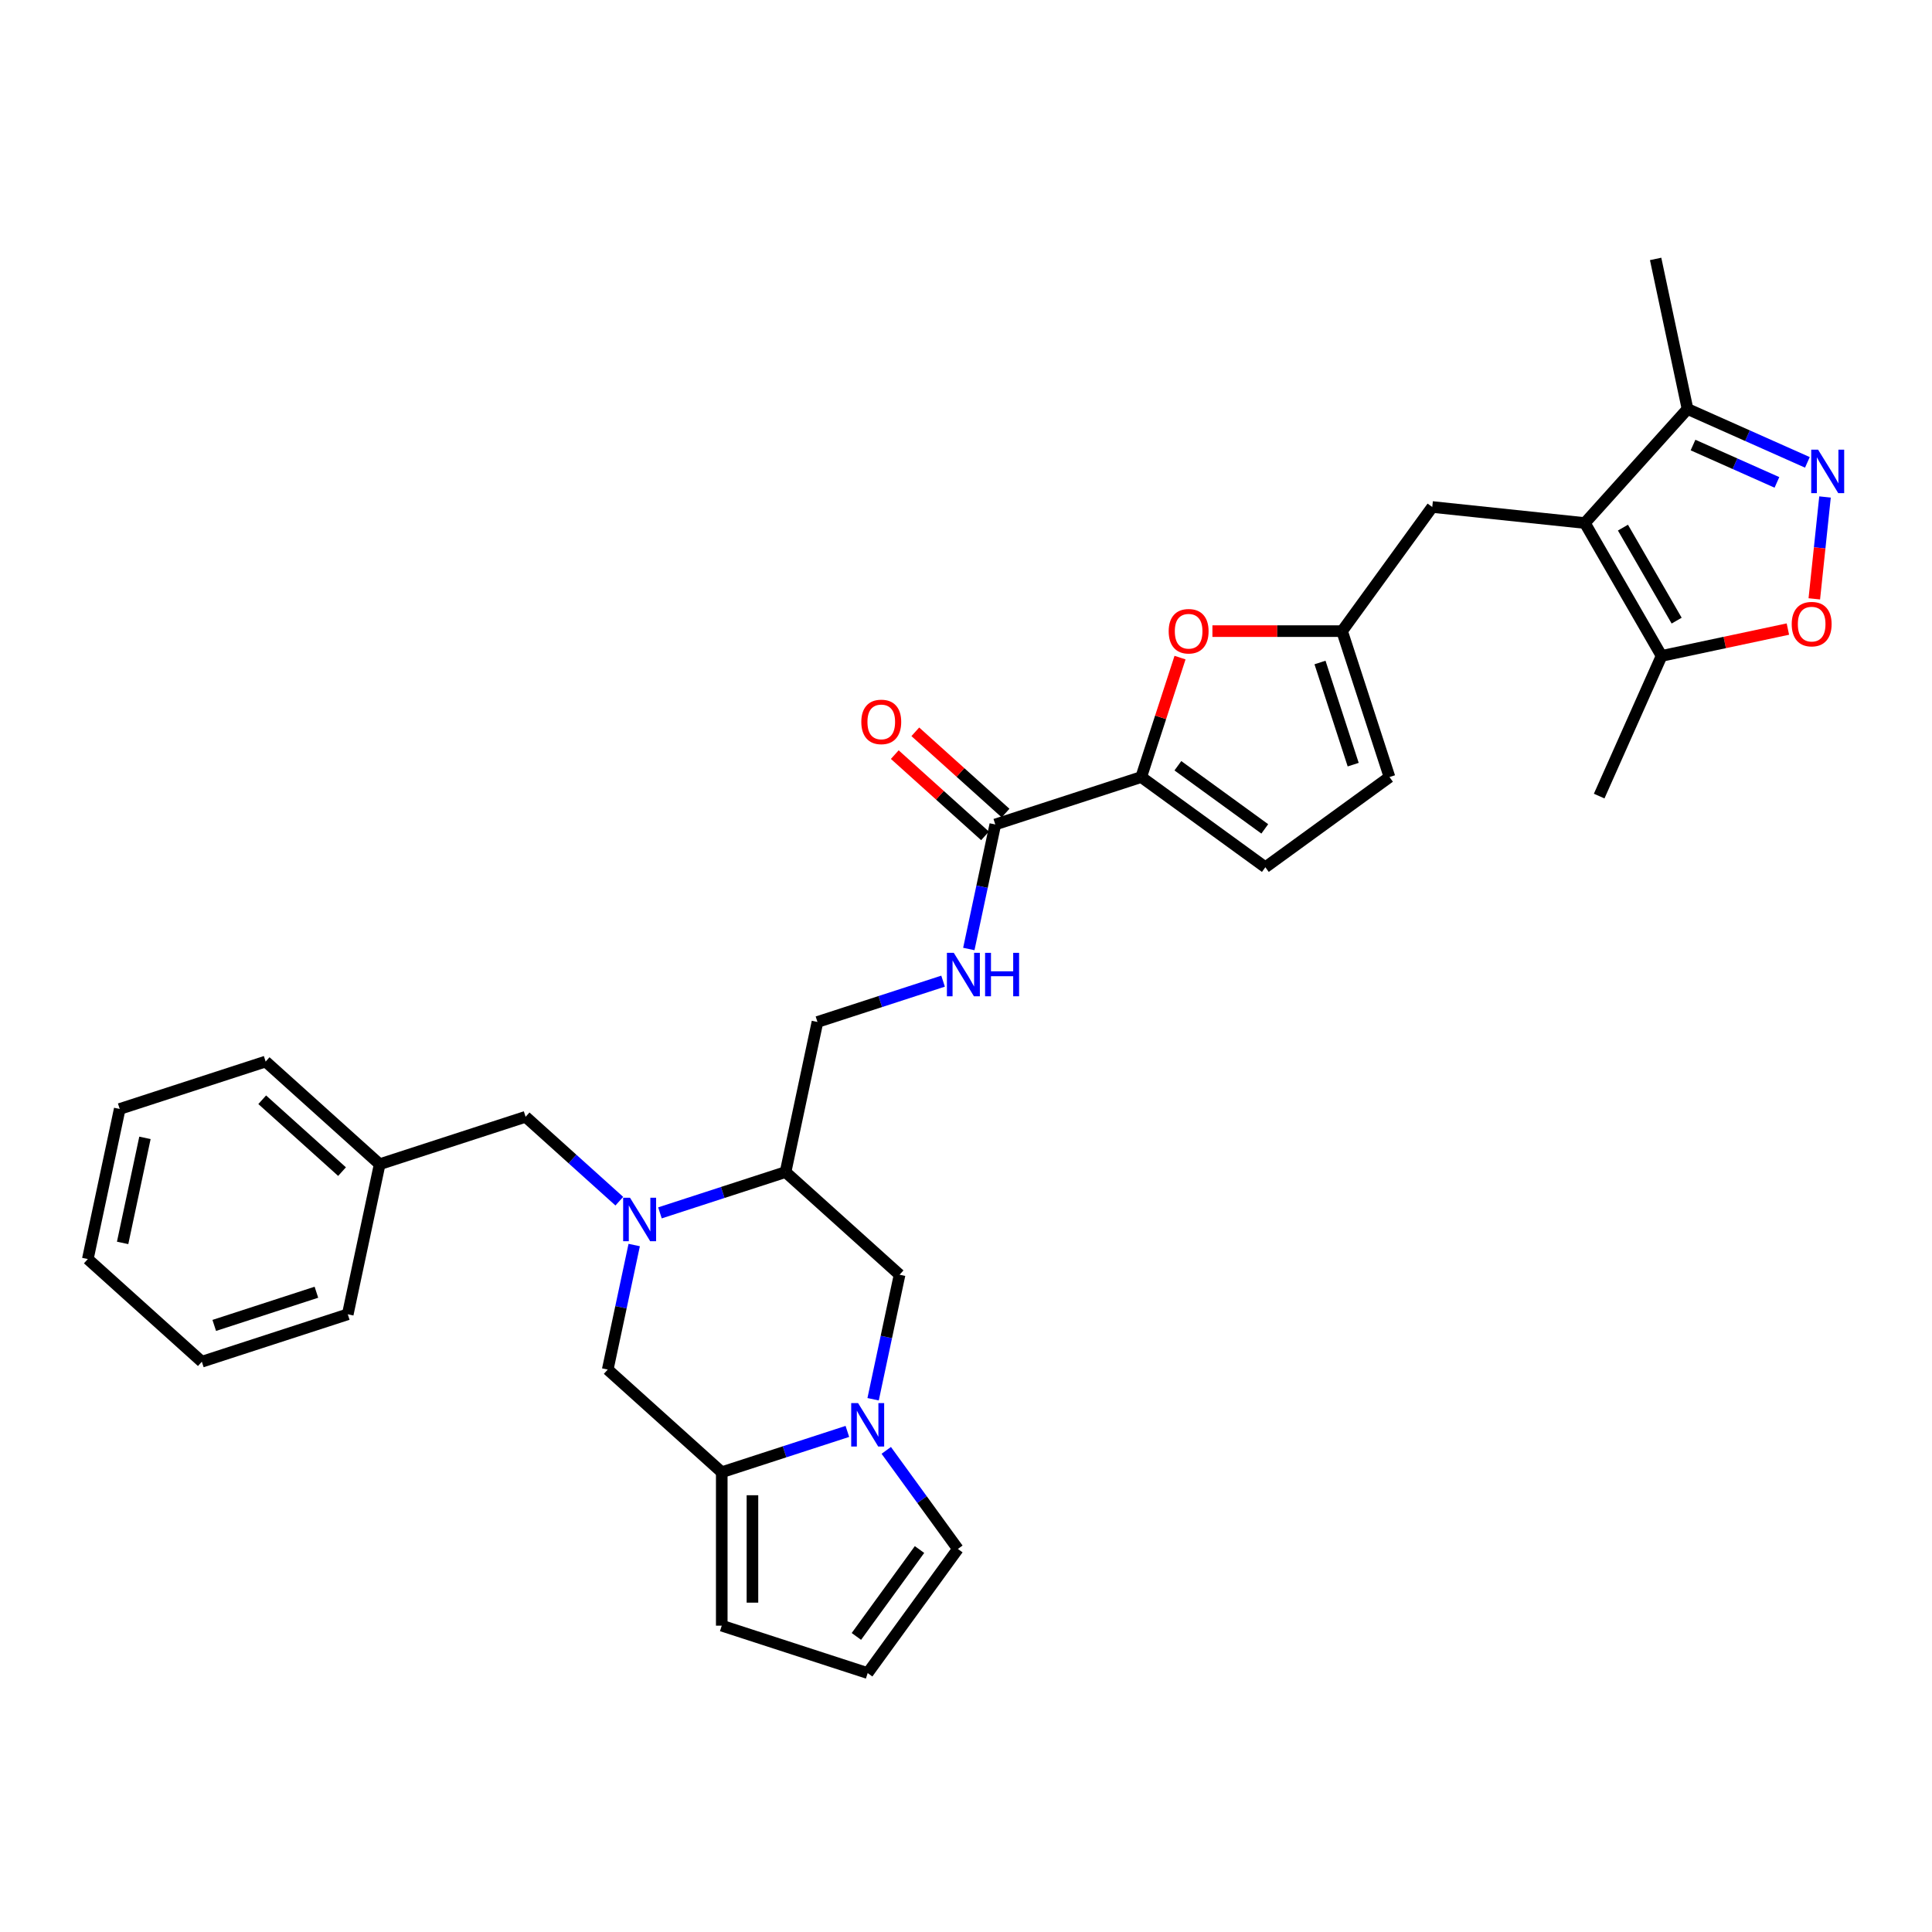 <?xml version='1.0' encoding='iso-8859-1'?>
<svg version='1.1' baseProfile='full'
              xmlns='http://www.w3.org/2000/svg'
                      xmlns:rdkit='http://www.rdkit.org/xml'
                      xmlns:xlink='http://www.w3.org/1999/xlink'
                  xml:space='preserve'
width='1000px' height='1000px' viewBox='0 0 1000 1000'>
<!-- END OF HEADER -->
<rect style='opacity:1.0;fill:#FFFFFF;stroke:none' width='1000' height='1000' x='0' y='0'> </rect>
<path class='bond-0' d='M 820.321,270.72 L 860.03,339.5' style='fill:none;fill-rule:evenodd;stroke:#000000;stroke-width:6px;stroke-linecap:butt;stroke-linejoin:miter;stroke-opacity:1' />
<path class='bond-0' d='M 840.033,273.095 L 867.83,321.241' style='fill:none;fill-rule:evenodd;stroke:#000000;stroke-width:6px;stroke-linecap:butt;stroke-linejoin:miter;stroke-opacity:1' />
<path class='bond-1' d='M 820.321,270.72 L 873.463,211.7' style='fill:none;fill-rule:evenodd;stroke:#000000;stroke-width:6px;stroke-linecap:butt;stroke-linejoin:miter;stroke-opacity:1' />
<path class='bond-2' d='M 820.321,270.72 L 741.336,262.419' style='fill:none;fill-rule:evenodd;stroke:#000000;stroke-width:6px;stroke-linecap:butt;stroke-linejoin:miter;stroke-opacity:1' />
<path class='bond-3' d='M 341.587,627.78 L 374.096,617.217' style='fill:none;fill-rule:evenodd;stroke:#0000FF;stroke-width:6px;stroke-linecap:butt;stroke-linejoin:miter;stroke-opacity:1' />
<path class='bond-3' d='M 374.096,617.217 L 406.604,606.655' style='fill:none;fill-rule:evenodd;stroke:#000000;stroke-width:6px;stroke-linecap:butt;stroke-linejoin:miter;stroke-opacity:1' />
<path class='bond-4' d='M 328.259,644.428 L 321.409,676.654' style='fill:none;fill-rule:evenodd;stroke:#0000FF;stroke-width:6px;stroke-linecap:butt;stroke-linejoin:miter;stroke-opacity:1' />
<path class='bond-4' d='M 321.409,676.654 L 314.56,708.88' style='fill:none;fill-rule:evenodd;stroke:#000000;stroke-width:6px;stroke-linecap:butt;stroke-linejoin:miter;stroke-opacity:1' />
<path class='bond-5' d='M 320.557,621.729 L 296.304,599.892' style='fill:none;fill-rule:evenodd;stroke:#0000FF;stroke-width:6px;stroke-linecap:butt;stroke-linejoin:miter;stroke-opacity:1' />
<path class='bond-5' d='M 296.304,599.892 L 272.052,578.054' style='fill:none;fill-rule:evenodd;stroke:#000000;stroke-width:6px;stroke-linecap:butt;stroke-linejoin:miter;stroke-opacity:1' />
<path class='bond-6' d='M 451.924,724.249 L 458.774,692.023' style='fill:none;fill-rule:evenodd;stroke:#0000FF;stroke-width:6px;stroke-linecap:butt;stroke-linejoin:miter;stroke-opacity:1' />
<path class='bond-6' d='M 458.774,692.023 L 465.624,659.796' style='fill:none;fill-rule:evenodd;stroke:#000000;stroke-width:6px;stroke-linecap:butt;stroke-linejoin:miter;stroke-opacity:1' />
<path class='bond-7' d='M 438.597,740.897 L 406.088,751.46' style='fill:none;fill-rule:evenodd;stroke:#0000FF;stroke-width:6px;stroke-linecap:butt;stroke-linejoin:miter;stroke-opacity:1' />
<path class='bond-7' d='M 406.088,751.46 L 373.58,762.022' style='fill:none;fill-rule:evenodd;stroke:#000000;stroke-width:6px;stroke-linecap:butt;stroke-linejoin:miter;stroke-opacity:1' />
<path class='bond-8' d='M 458.725,750.712 L 477.259,776.222' style='fill:none;fill-rule:evenodd;stroke:#0000FF;stroke-width:6px;stroke-linecap:butt;stroke-linejoin:miter;stroke-opacity:1' />
<path class='bond-8' d='M 477.259,776.222 L 495.794,801.732' style='fill:none;fill-rule:evenodd;stroke:#000000;stroke-width:6px;stroke-linecap:butt;stroke-linejoin:miter;stroke-opacity:1' />
<path class='bond-9' d='M 935.501,239.321 L 904.482,225.511' style='fill:none;fill-rule:evenodd;stroke:#0000FF;stroke-width:6px;stroke-linecap:butt;stroke-linejoin:miter;stroke-opacity:1' />
<path class='bond-9' d='M 904.482,225.511 L 873.463,211.7' style='fill:none;fill-rule:evenodd;stroke:#000000;stroke-width:6px;stroke-linecap:butt;stroke-linejoin:miter;stroke-opacity:1' />
<path class='bond-9' d='M 919.734,249.689 L 898.021,240.021' style='fill:none;fill-rule:evenodd;stroke:#0000FF;stroke-width:6px;stroke-linecap:butt;stroke-linejoin:miter;stroke-opacity:1' />
<path class='bond-9' d='M 898.021,240.021 L 876.308,230.354' style='fill:none;fill-rule:evenodd;stroke:#000000;stroke-width:6px;stroke-linecap:butt;stroke-linejoin:miter;stroke-opacity:1' />
<path class='bond-10' d='M 944.625,257.234 L 941.854,283.598' style='fill:none;fill-rule:evenodd;stroke:#0000FF;stroke-width:6px;stroke-linecap:butt;stroke-linejoin:miter;stroke-opacity:1' />
<path class='bond-10' d='M 941.854,283.598 L 939.083,309.962' style='fill:none;fill-rule:evenodd;stroke:#FF0000;stroke-width:6px;stroke-linecap:butt;stroke-linejoin:miter;stroke-opacity:1' />
<path class='bond-11' d='M 590.693,402.203 L 600.737,371.29' style='fill:none;fill-rule:evenodd;stroke:#000000;stroke-width:6px;stroke-linecap:butt;stroke-linejoin:miter;stroke-opacity:1' />
<path class='bond-11' d='M 600.737,371.29 L 610.781,340.378' style='fill:none;fill-rule:evenodd;stroke:#FF0000;stroke-width:6px;stroke-linecap:butt;stroke-linejoin:miter;stroke-opacity:1' />
<path class='bond-12' d='M 590.693,402.203 L 515.161,426.745' style='fill:none;fill-rule:evenodd;stroke:#000000;stroke-width:6px;stroke-linecap:butt;stroke-linejoin:miter;stroke-opacity:1' />
<path class='bond-13' d='M 590.693,402.203 L 654.945,448.884' style='fill:none;fill-rule:evenodd;stroke:#000000;stroke-width:6px;stroke-linecap:butt;stroke-linejoin:miter;stroke-opacity:1' />
<path class='bond-13' d='M 609.667,396.355 L 654.644,429.032' style='fill:none;fill-rule:evenodd;stroke:#000000;stroke-width:6px;stroke-linecap:butt;stroke-linejoin:miter;stroke-opacity:1' />
<path class='bond-14' d='M 373.58,762.022 L 373.58,841.442' style='fill:none;fill-rule:evenodd;stroke:#000000;stroke-width:6px;stroke-linecap:butt;stroke-linejoin:miter;stroke-opacity:1' />
<path class='bond-14' d='M 389.464,773.935 L 389.464,829.529' style='fill:none;fill-rule:evenodd;stroke:#000000;stroke-width:6px;stroke-linecap:butt;stroke-linejoin:miter;stroke-opacity:1' />
<path class='bond-15' d='M 373.58,762.022 L 314.56,708.88' style='fill:none;fill-rule:evenodd;stroke:#000000;stroke-width:6px;stroke-linecap:butt;stroke-linejoin:miter;stroke-opacity:1' />
<path class='bond-16' d='M 925.404,325.604 L 892.717,332.552' style='fill:none;fill-rule:evenodd;stroke:#FF0000;stroke-width:6px;stroke-linecap:butt;stroke-linejoin:miter;stroke-opacity:1' />
<path class='bond-16' d='M 892.717,332.552 L 860.03,339.5' style='fill:none;fill-rule:evenodd;stroke:#000000;stroke-width:6px;stroke-linecap:butt;stroke-linejoin:miter;stroke-opacity:1' />
<path class='bond-17' d='M 627.545,326.67 L 661.1,326.67' style='fill:none;fill-rule:evenodd;stroke:#FF0000;stroke-width:6px;stroke-linecap:butt;stroke-linejoin:miter;stroke-opacity:1' />
<path class='bond-17' d='M 661.1,326.67 L 694.655,326.67' style='fill:none;fill-rule:evenodd;stroke:#000000;stroke-width:6px;stroke-linecap:butt;stroke-linejoin:miter;stroke-opacity:1' />
<path class='bond-18' d='M 406.604,606.655 L 423.116,528.971' style='fill:none;fill-rule:evenodd;stroke:#000000;stroke-width:6px;stroke-linecap:butt;stroke-linejoin:miter;stroke-opacity:1' />
<path class='bond-19' d='M 406.604,606.655 L 465.624,659.796' style='fill:none;fill-rule:evenodd;stroke:#000000;stroke-width:6px;stroke-linecap:butt;stroke-linejoin:miter;stroke-opacity:1' />
<path class='bond-20' d='M 860.03,339.5 L 827.728,412.053' style='fill:none;fill-rule:evenodd;stroke:#000000;stroke-width:6px;stroke-linecap:butt;stroke-linejoin:miter;stroke-opacity:1' />
<path class='bond-21' d='M 515.161,426.745 L 508.311,458.971' style='fill:none;fill-rule:evenodd;stroke:#000000;stroke-width:6px;stroke-linecap:butt;stroke-linejoin:miter;stroke-opacity:1' />
<path class='bond-21' d='M 508.311,458.971 L 501.461,491.197' style='fill:none;fill-rule:evenodd;stroke:#0000FF;stroke-width:6px;stroke-linecap:butt;stroke-linejoin:miter;stroke-opacity:1' />
<path class='bond-22' d='M 520.475,420.843 L 497.12,399.814' style='fill:none;fill-rule:evenodd;stroke:#000000;stroke-width:6px;stroke-linecap:butt;stroke-linejoin:miter;stroke-opacity:1' />
<path class='bond-22' d='M 497.12,399.814 L 473.765,378.785' style='fill:none;fill-rule:evenodd;stroke:#FF0000;stroke-width:6px;stroke-linecap:butt;stroke-linejoin:miter;stroke-opacity:1' />
<path class='bond-22' d='M 509.847,432.647 L 486.492,411.618' style='fill:none;fill-rule:evenodd;stroke:#000000;stroke-width:6px;stroke-linecap:butt;stroke-linejoin:miter;stroke-opacity:1' />
<path class='bond-22' d='M 486.492,411.618 L 463.137,390.589' style='fill:none;fill-rule:evenodd;stroke:#FF0000;stroke-width:6px;stroke-linecap:butt;stroke-linejoin:miter;stroke-opacity:1' />
<path class='bond-23' d='M 873.463,211.7 L 856.95,134.016' style='fill:none;fill-rule:evenodd;stroke:#000000;stroke-width:6px;stroke-linecap:butt;stroke-linejoin:miter;stroke-opacity:1' />
<path class='bond-24' d='M 694.655,326.67 L 741.336,262.419' style='fill:none;fill-rule:evenodd;stroke:#000000;stroke-width:6px;stroke-linecap:butt;stroke-linejoin:miter;stroke-opacity:1' />
<path class='bond-25' d='M 694.655,326.67 L 719.197,402.203' style='fill:none;fill-rule:evenodd;stroke:#000000;stroke-width:6px;stroke-linecap:butt;stroke-linejoin:miter;stroke-opacity:1' />
<path class='bond-25' d='M 683.229,342.909 L 700.409,395.781' style='fill:none;fill-rule:evenodd;stroke:#000000;stroke-width:6px;stroke-linecap:butt;stroke-linejoin:miter;stroke-opacity:1' />
<path class='bond-26' d='M 654.945,448.884 L 719.197,402.203' style='fill:none;fill-rule:evenodd;stroke:#000000;stroke-width:6px;stroke-linecap:butt;stroke-linejoin:miter;stroke-opacity:1' />
<path class='bond-27' d='M 488.134,507.845 L 455.625,518.408' style='fill:none;fill-rule:evenodd;stroke:#0000FF;stroke-width:6px;stroke-linecap:butt;stroke-linejoin:miter;stroke-opacity:1' />
<path class='bond-27' d='M 455.625,518.408 L 423.116,528.971' style='fill:none;fill-rule:evenodd;stroke:#000000;stroke-width:6px;stroke-linecap:butt;stroke-linejoin:miter;stroke-opacity:1' />
<path class='bond-28' d='M 495.794,801.732 L 449.112,865.984' style='fill:none;fill-rule:evenodd;stroke:#000000;stroke-width:6px;stroke-linecap:butt;stroke-linejoin:miter;stroke-opacity:1' />
<path class='bond-28' d='M 475.941,802.033 L 443.264,847.01' style='fill:none;fill-rule:evenodd;stroke:#000000;stroke-width:6px;stroke-linecap:butt;stroke-linejoin:miter;stroke-opacity:1' />
<path class='bond-29' d='M 272.052,578.054 L 196.519,602.596' style='fill:none;fill-rule:evenodd;stroke:#000000;stroke-width:6px;stroke-linecap:butt;stroke-linejoin:miter;stroke-opacity:1' />
<path class='bond-30' d='M 373.58,841.442 L 449.112,865.984' style='fill:none;fill-rule:evenodd;stroke:#000000;stroke-width:6px;stroke-linecap:butt;stroke-linejoin:miter;stroke-opacity:1' />
<path class='bond-31' d='M 196.519,602.596 L 137.499,549.454' style='fill:none;fill-rule:evenodd;stroke:#000000;stroke-width:6px;stroke-linecap:butt;stroke-linejoin:miter;stroke-opacity:1' />
<path class='bond-31' d='M 177.038,606.429 L 135.724,569.23' style='fill:none;fill-rule:evenodd;stroke:#000000;stroke-width:6px;stroke-linecap:butt;stroke-linejoin:miter;stroke-opacity:1' />
<path class='bond-32' d='M 196.519,602.596 L 180.007,680.28' style='fill:none;fill-rule:evenodd;stroke:#000000;stroke-width:6px;stroke-linecap:butt;stroke-linejoin:miter;stroke-opacity:1' />
<path class='bond-33' d='M 137.499,549.454 L 61.967,573.996' style='fill:none;fill-rule:evenodd;stroke:#000000;stroke-width:6px;stroke-linecap:butt;stroke-linejoin:miter;stroke-opacity:1' />
<path class='bond-34' d='M 180.007,680.28 L 104.475,704.822' style='fill:none;fill-rule:evenodd;stroke:#000000;stroke-width:6px;stroke-linecap:butt;stroke-linejoin:miter;stroke-opacity:1' />
<path class='bond-34' d='M 163.769,668.855 L 110.896,686.035' style='fill:none;fill-rule:evenodd;stroke:#000000;stroke-width:6px;stroke-linecap:butt;stroke-linejoin:miter;stroke-opacity:1' />
<path class='bond-35' d='M 104.475,704.822 L 45.455,651.68' style='fill:none;fill-rule:evenodd;stroke:#000000;stroke-width:6px;stroke-linecap:butt;stroke-linejoin:miter;stroke-opacity:1' />
<path class='bond-36' d='M 61.967,573.996 L 45.455,651.68' style='fill:none;fill-rule:evenodd;stroke:#000000;stroke-width:6px;stroke-linecap:butt;stroke-linejoin:miter;stroke-opacity:1' />
<path class='bond-36' d='M 75.027,588.951 L 63.468,643.33' style='fill:none;fill-rule:evenodd;stroke:#000000;stroke-width:6px;stroke-linecap:butt;stroke-linejoin:miter;stroke-opacity:1' />
<path  class='atom-1' d='M 326.1 619.951
L 333.47 631.864
Q 334.201 633.039, 335.376 635.167
Q 336.552 637.296, 336.615 637.423
L 336.615 619.951
L 339.601 619.951
L 339.601 642.442
L 336.52 642.442
L 328.61 629.417
Q 327.688 627.893, 326.704 626.145
Q 325.751 624.398, 325.465 623.858
L 325.465 642.442
L 322.542 642.442
L 322.542 619.951
L 326.1 619.951
' fill='#0000FF'/>
<path  class='atom-2' d='M 444.14 726.235
L 451.51 738.148
Q 452.241 739.323, 453.417 741.451
Q 454.592 743.58, 454.656 743.707
L 454.656 726.235
L 457.642 726.235
L 457.642 748.726
L 454.56 748.726
L 446.65 735.701
Q 445.729 734.177, 444.744 732.429
Q 443.791 730.682, 443.505 730.142
L 443.505 748.726
L 440.582 748.726
L 440.582 726.235
L 444.14 726.235
' fill='#0000FF'/>
<path  class='atom-3' d='M 941.044 232.757
L 948.414 244.67
Q 949.145 245.846, 950.32 247.974
Q 951.496 250.102, 951.559 250.229
L 951.559 232.757
L 954.545 232.757
L 954.545 255.249
L 951.464 255.249
L 943.554 242.224
Q 942.633 240.699, 941.648 238.952
Q 940.695 237.205, 940.409 236.665
L 940.409 255.249
L 937.486 255.249
L 937.486 232.757
L 941.044 232.757
' fill='#0000FF'/>
<path  class='atom-6' d='M 927.39 323.051
Q 927.39 317.65, 930.058 314.632
Q 932.727 311.614, 937.714 311.614
Q 942.702 311.614, 945.37 314.632
Q 948.039 317.65, 948.039 323.051
Q 948.039 328.515, 945.338 331.628
Q 942.638 334.71, 937.714 334.71
Q 932.758 334.71, 930.058 331.628
Q 927.39 328.547, 927.39 323.051
M 937.714 332.168
Q 941.145 332.168, 942.988 329.881
Q 944.862 327.562, 944.862 323.051
Q 944.862 318.635, 942.988 316.411
Q 941.145 314.156, 937.714 314.156
Q 934.283 314.156, 932.409 316.38
Q 930.566 318.603, 930.566 323.051
Q 930.566 327.594, 932.409 329.881
Q 934.283 332.168, 937.714 332.168
' fill='#FF0000'/>
<path  class='atom-7' d='M 604.911 326.734
Q 604.911 321.333, 607.579 318.315
Q 610.248 315.298, 615.235 315.298
Q 620.223 315.298, 622.891 318.315
Q 625.56 321.333, 625.56 326.734
Q 625.56 332.198, 622.86 335.311
Q 620.159 338.393, 615.235 338.393
Q 610.279 338.393, 607.579 335.311
Q 604.911 332.23, 604.911 326.734
M 615.235 335.851
Q 618.666 335.851, 620.509 333.564
Q 622.383 331.245, 622.383 326.734
Q 622.383 322.318, 620.509 320.094
Q 618.666 317.839, 615.235 317.839
Q 611.804 317.839, 609.93 320.063
Q 608.087 322.286, 608.087 326.734
Q 608.087 331.277, 609.93 333.564
Q 611.804 335.851, 615.235 335.851
' fill='#FF0000'/>
<path  class='atom-17' d='M 493.677 493.183
L 501.047 505.096
Q 501.778 506.271, 502.953 508.4
Q 504.129 510.528, 504.192 510.655
L 504.192 493.183
L 507.178 493.183
L 507.178 515.674
L 504.097 515.674
L 496.187 502.65
Q 495.265 501.125, 494.281 499.378
Q 493.328 497.63, 493.042 497.09
L 493.042 515.674
L 490.119 515.674
L 490.119 493.183
L 493.677 493.183
' fill='#0000FF'/>
<path  class='atom-17' d='M 509.879 493.183
L 512.928 493.183
L 512.928 502.745
L 524.428 502.745
L 524.428 493.183
L 527.478 493.183
L 527.478 515.674
L 524.428 515.674
L 524.428 505.286
L 512.928 505.286
L 512.928 515.674
L 509.879 515.674
L 509.879 493.183
' fill='#0000FF'/>
<path  class='atom-24' d='M 445.816 373.666
Q 445.816 368.266, 448.485 365.248
Q 451.153 362.23, 456.141 362.23
Q 461.128 362.23, 463.797 365.248
Q 466.465 368.266, 466.465 373.666
Q 466.465 379.13, 463.765 382.244
Q 461.065 385.325, 456.141 385.325
Q 451.185 385.325, 448.485 382.244
Q 445.816 379.162, 445.816 373.666
M 456.141 382.784
Q 459.572 382.784, 461.414 380.496
Q 463.289 378.177, 463.289 373.666
Q 463.289 369.251, 461.414 367.027
Q 459.572 364.771, 456.141 364.771
Q 452.71 364.771, 450.836 366.995
Q 448.993 369.219, 448.993 373.666
Q 448.993 378.209, 450.836 380.496
Q 452.71 382.784, 456.141 382.784
' fill='#FF0000'/>
</svg>
